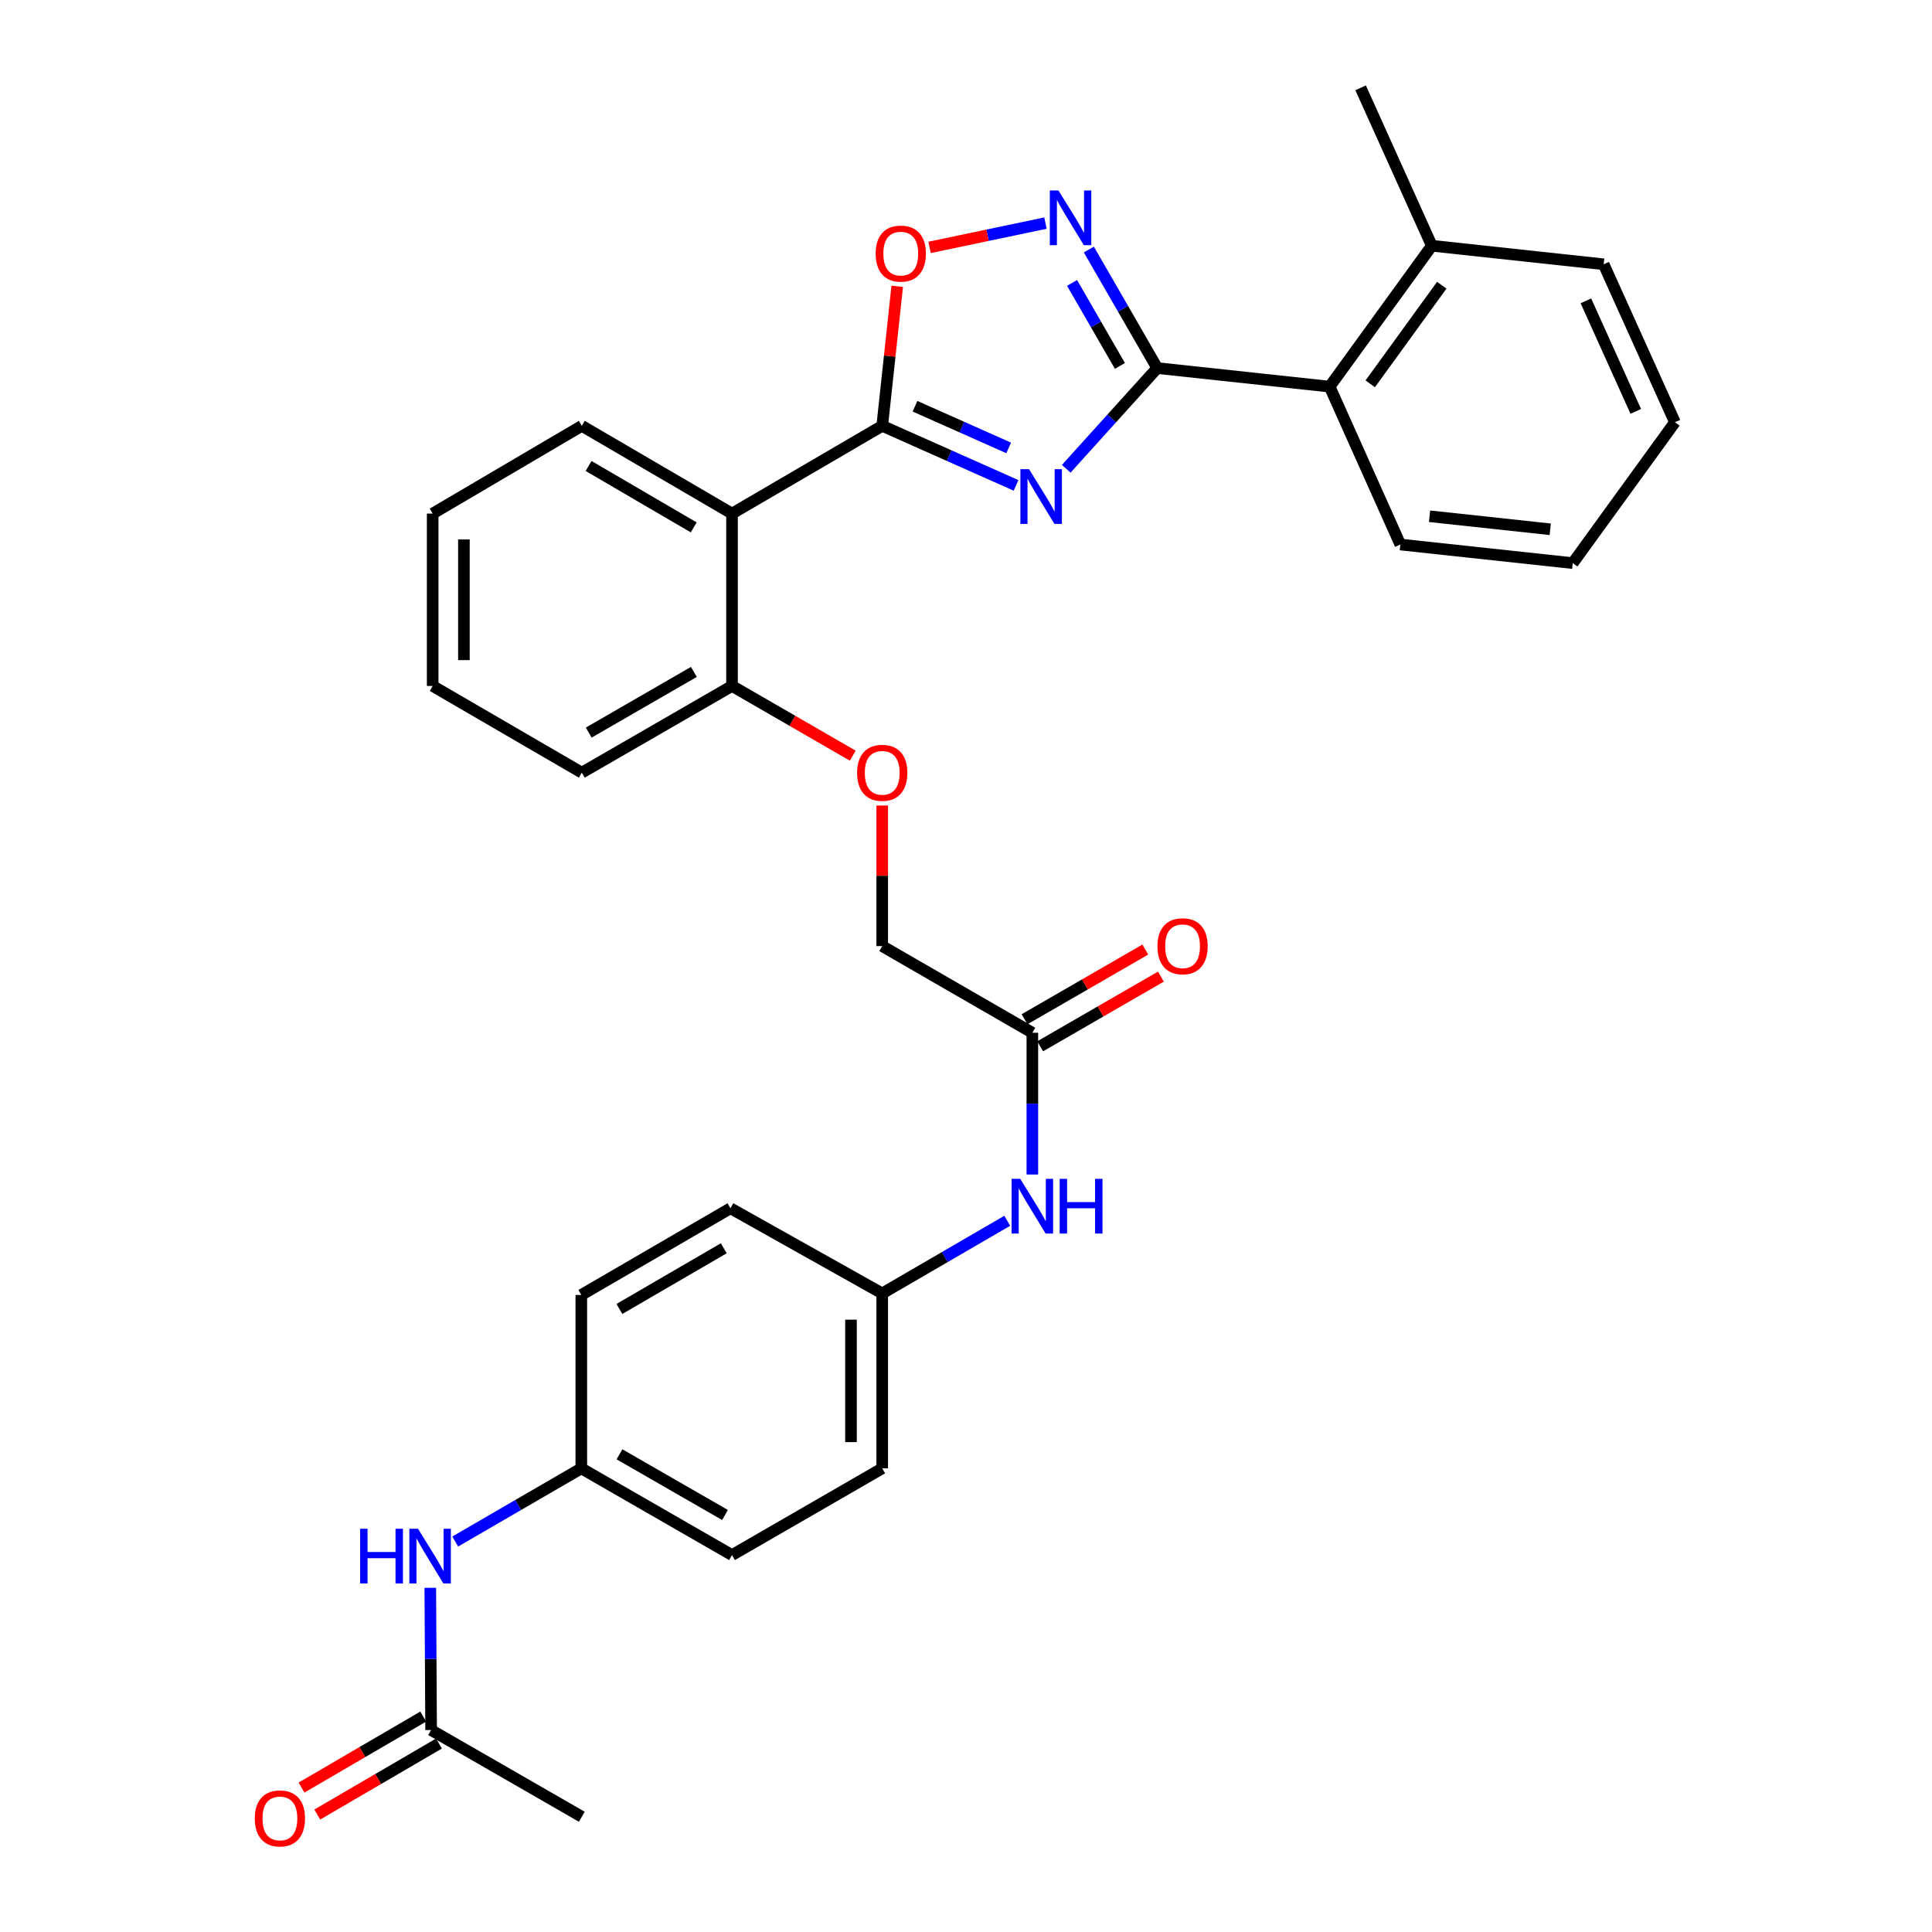 <?xml version='1.0' encoding='iso-8859-1'?>
<svg version='1.1' baseProfile='full'
              xmlns='http://www.w3.org/2000/svg'
                      xmlns:rdkit='http://www.rdkit.org/xml'
                      xmlns:xlink='http://www.w3.org/1999/xlink'
                  xml:space='preserve'
width='1000px' height='1000px' viewBox='0 0 1000 1000'>
<!-- END OF HEADER -->
<rect style='opacity:1.0;fill:#FFFFFF;stroke:none' width='1000' height='1000' x='0' y='0'> </rect>
<path class='bond-0' d='M 525.906,251.235 L 491.271,235.825' style='fill:none;fill-rule:evenodd;stroke:#0000FF;stroke-width:6px;stroke-linecap:butt;stroke-linejoin:miter;stroke-opacity:1' />
<path class='bond-0' d='M 491.271,235.825 L 456.635,220.415' style='fill:none;fill-rule:evenodd;stroke:#000000;stroke-width:6px;stroke-linecap:butt;stroke-linejoin:miter;stroke-opacity:1' />
<path class='bond-0' d='M 522.087,231.841 L 497.842,221.054' style='fill:none;fill-rule:evenodd;stroke:#0000FF;stroke-width:6px;stroke-linecap:butt;stroke-linejoin:miter;stroke-opacity:1' />
<path class='bond-0' d='M 497.842,221.054 L 473.598,210.267' style='fill:none;fill-rule:evenodd;stroke:#000000;stroke-width:6px;stroke-linecap:butt;stroke-linejoin:miter;stroke-opacity:1' />
<path class='bond-1' d='M 551.878,242.649 L 575.431,216.582' style='fill:none;fill-rule:evenodd;stroke:#0000FF;stroke-width:6px;stroke-linecap:butt;stroke-linejoin:miter;stroke-opacity:1' />
<path class='bond-1' d='M 575.431,216.582 L 598.984,190.515' style='fill:none;fill-rule:evenodd;stroke:#000000;stroke-width:6px;stroke-linecap:butt;stroke-linejoin:miter;stroke-opacity:1' />
<path class='bond-3' d='M 456.635,220.415 L 378.891,265.835' style='fill:none;fill-rule:evenodd;stroke:#000000;stroke-width:6px;stroke-linecap:butt;stroke-linejoin:miter;stroke-opacity:1' />
<path class='bond-4' d='M 456.635,220.415 L 460.521,184.301' style='fill:none;fill-rule:evenodd;stroke:#000000;stroke-width:6px;stroke-linecap:butt;stroke-linejoin:miter;stroke-opacity:1' />
<path class='bond-4' d='M 460.521,184.301 L 464.407,148.187' style='fill:none;fill-rule:evenodd;stroke:#FF0000;stroke-width:6px;stroke-linecap:butt;stroke-linejoin:miter;stroke-opacity:1' />
<path class='bond-2' d='M 598.984,190.515 L 581.284,159.837' style='fill:none;fill-rule:evenodd;stroke:#000000;stroke-width:6px;stroke-linecap:butt;stroke-linejoin:miter;stroke-opacity:1' />
<path class='bond-2' d='M 581.284,159.837 L 563.585,129.158' style='fill:none;fill-rule:evenodd;stroke:#0000FF;stroke-width:6px;stroke-linecap:butt;stroke-linejoin:miter;stroke-opacity:1' />
<path class='bond-2' d='M 579.67,189.391 L 567.281,167.915' style='fill:none;fill-rule:evenodd;stroke:#000000;stroke-width:6px;stroke-linecap:butt;stroke-linejoin:miter;stroke-opacity:1' />
<path class='bond-2' d='M 567.281,167.915 L 554.891,146.44' style='fill:none;fill-rule:evenodd;stroke:#0000FF;stroke-width:6px;stroke-linecap:butt;stroke-linejoin:miter;stroke-opacity:1' />
<path class='bond-5' d='M 598.984,190.515 L 688.215,200.117' style='fill:none;fill-rule:evenodd;stroke:#000000;stroke-width:6px;stroke-linecap:butt;stroke-linejoin:miter;stroke-opacity:1' />
<path class='bond-32' d='M 541.136,115.476 L 511.143,121.766' style='fill:none;fill-rule:evenodd;stroke:#0000FF;stroke-width:6px;stroke-linecap:butt;stroke-linejoin:miter;stroke-opacity:1' />
<path class='bond-32' d='M 511.143,121.766 L 481.15,128.056' style='fill:none;fill-rule:evenodd;stroke:#FF0000;stroke-width:6px;stroke-linecap:butt;stroke-linejoin:miter;stroke-opacity:1' />
<path class='bond-7' d='M 378.891,265.835 L 378.891,355.048' style='fill:none;fill-rule:evenodd;stroke:#000000;stroke-width:6px;stroke-linecap:butt;stroke-linejoin:miter;stroke-opacity:1' />
<path class='bond-18' d='M 378.891,265.835 L 301.147,220.415' style='fill:none;fill-rule:evenodd;stroke:#000000;stroke-width:6px;stroke-linecap:butt;stroke-linejoin:miter;stroke-opacity:1' />
<path class='bond-18' d='M 359.074,272.981 L 304.653,241.187' style='fill:none;fill-rule:evenodd;stroke:#000000;stroke-width:6px;stroke-linecap:butt;stroke-linejoin:miter;stroke-opacity:1' />
<path class='bond-12' d='M 688.215,200.117 L 741.108,127.196' style='fill:none;fill-rule:evenodd;stroke:#000000;stroke-width:6px;stroke-linecap:butt;stroke-linejoin:miter;stroke-opacity:1' />
<path class='bond-12' d='M 709.236,198.671 L 746.26,147.626' style='fill:none;fill-rule:evenodd;stroke:#000000;stroke-width:6px;stroke-linecap:butt;stroke-linejoin:miter;stroke-opacity:1' />
<path class='bond-23' d='M 688.215,200.117 L 724.815,281.84' style='fill:none;fill-rule:evenodd;stroke:#000000;stroke-width:6px;stroke-linecap:butt;stroke-linejoin:miter;stroke-opacity:1' />
<path class='bond-6' d='M 534.343,534.563 L 456.635,489.7' style='fill:none;fill-rule:evenodd;stroke:#000000;stroke-width:6px;stroke-linecap:butt;stroke-linejoin:miter;stroke-opacity:1' />
<path class='bond-9' d='M 534.343,534.563 L 534.343,571.241' style='fill:none;fill-rule:evenodd;stroke:#000000;stroke-width:6px;stroke-linecap:butt;stroke-linejoin:miter;stroke-opacity:1' />
<path class='bond-9' d='M 534.343,571.241 L 534.343,607.92' style='fill:none;fill-rule:evenodd;stroke:#0000FF;stroke-width:6px;stroke-linecap:butt;stroke-linejoin:miter;stroke-opacity:1' />
<path class='bond-13' d='M 538.384,541.564 L 569.634,523.531' style='fill:none;fill-rule:evenodd;stroke:#000000;stroke-width:6px;stroke-linecap:butt;stroke-linejoin:miter;stroke-opacity:1' />
<path class='bond-13' d='M 569.634,523.531 L 600.884,505.498' style='fill:none;fill-rule:evenodd;stroke:#FF0000;stroke-width:6px;stroke-linecap:butt;stroke-linejoin:miter;stroke-opacity:1' />
<path class='bond-13' d='M 530.303,527.561 L 561.553,509.528' style='fill:none;fill-rule:evenodd;stroke:#000000;stroke-width:6px;stroke-linecap:butt;stroke-linejoin:miter;stroke-opacity:1' />
<path class='bond-13' d='M 561.553,509.528 L 592.803,491.495' style='fill:none;fill-rule:evenodd;stroke:#FF0000;stroke-width:6px;stroke-linecap:butt;stroke-linejoin:miter;stroke-opacity:1' />
<path class='bond-11' d='M 378.891,355.048 L 410.141,373.089' style='fill:none;fill-rule:evenodd;stroke:#000000;stroke-width:6px;stroke-linecap:butt;stroke-linejoin:miter;stroke-opacity:1' />
<path class='bond-11' d='M 410.141,373.089 L 441.391,391.129' style='fill:none;fill-rule:evenodd;stroke:#FF0000;stroke-width:6px;stroke-linecap:butt;stroke-linejoin:miter;stroke-opacity:1' />
<path class='bond-25' d='M 378.891,355.048 L 301.147,399.929' style='fill:none;fill-rule:evenodd;stroke:#000000;stroke-width:6px;stroke-linecap:butt;stroke-linejoin:miter;stroke-opacity:1' />
<path class='bond-25' d='M 359.146,347.779 L 304.725,379.196' style='fill:none;fill-rule:evenodd;stroke:#000000;stroke-width:6px;stroke-linecap:butt;stroke-linejoin:miter;stroke-opacity:1' />
<path class='bond-8' d='M 223.142,895.468 L 222.929,858.658' style='fill:none;fill-rule:evenodd;stroke:#000000;stroke-width:6px;stroke-linecap:butt;stroke-linejoin:miter;stroke-opacity:1' />
<path class='bond-8' d='M 222.929,858.658 L 222.716,821.848' style='fill:none;fill-rule:evenodd;stroke:#0000FF;stroke-width:6px;stroke-linecap:butt;stroke-linejoin:miter;stroke-opacity:1' />
<path class='bond-14' d='M 219.068,888.486 L 187.568,906.864' style='fill:none;fill-rule:evenodd;stroke:#000000;stroke-width:6px;stroke-linecap:butt;stroke-linejoin:miter;stroke-opacity:1' />
<path class='bond-14' d='M 187.568,906.864 L 156.068,925.242' style='fill:none;fill-rule:evenodd;stroke:#FF0000;stroke-width:6px;stroke-linecap:butt;stroke-linejoin:miter;stroke-opacity:1' />
<path class='bond-14' d='M 227.215,902.45 L 195.715,920.828' style='fill:none;fill-rule:evenodd;stroke:#000000;stroke-width:6px;stroke-linecap:butt;stroke-linejoin:miter;stroke-opacity:1' />
<path class='bond-14' d='M 195.715,920.828 L 164.215,939.206' style='fill:none;fill-rule:evenodd;stroke:#FF0000;stroke-width:6px;stroke-linecap:butt;stroke-linejoin:miter;stroke-opacity:1' />
<path class='bond-24' d='M 223.142,895.468 L 301.147,940.349' style='fill:none;fill-rule:evenodd;stroke:#000000;stroke-width:6px;stroke-linecap:butt;stroke-linejoin:miter;stroke-opacity:1' />
<path class='bond-17' d='M 521.357,631.87 L 488.996,650.672' style='fill:none;fill-rule:evenodd;stroke:#0000FF;stroke-width:6px;stroke-linecap:butt;stroke-linejoin:miter;stroke-opacity:1' />
<path class='bond-17' d='M 488.996,650.672 L 456.635,669.474' style='fill:none;fill-rule:evenodd;stroke:#000000;stroke-width:6px;stroke-linecap:butt;stroke-linejoin:miter;stroke-opacity:1' />
<path class='bond-10' d='M 235.623,797.891 L 268.255,778.954' style='fill:none;fill-rule:evenodd;stroke:#0000FF;stroke-width:6px;stroke-linecap:butt;stroke-linejoin:miter;stroke-opacity:1' />
<path class='bond-10' d='M 268.255,778.954 L 300.886,760.017' style='fill:none;fill-rule:evenodd;stroke:#000000;stroke-width:6px;stroke-linecap:butt;stroke-linejoin:miter;stroke-opacity:1' />
<path class='bond-15' d='M 456.635,416.933 L 456.635,453.317' style='fill:none;fill-rule:evenodd;stroke:#FF0000;stroke-width:6px;stroke-linecap:butt;stroke-linejoin:miter;stroke-opacity:1' />
<path class='bond-15' d='M 456.635,453.317 L 456.635,489.7' style='fill:none;fill-rule:evenodd;stroke:#000000;stroke-width:6px;stroke-linecap:butt;stroke-linejoin:miter;stroke-opacity:1' />
<path class='bond-26' d='M 741.108,127.196 L 704.256,45.455' style='fill:none;fill-rule:evenodd;stroke:#000000;stroke-width:6px;stroke-linecap:butt;stroke-linejoin:miter;stroke-opacity:1' />
<path class='bond-27' d='M 741.108,127.196 L 830.061,136.797' style='fill:none;fill-rule:evenodd;stroke:#000000;stroke-width:6px;stroke-linecap:butt;stroke-linejoin:miter;stroke-opacity:1' />
<path class='bond-16' d='M 300.886,760.017 L 378.891,804.907' style='fill:none;fill-rule:evenodd;stroke:#000000;stroke-width:6px;stroke-linecap:butt;stroke-linejoin:miter;stroke-opacity:1' />
<path class='bond-16' d='M 320.65,752.739 L 375.254,784.161' style='fill:none;fill-rule:evenodd;stroke:#000000;stroke-width:6px;stroke-linecap:butt;stroke-linejoin:miter;stroke-opacity:1' />
<path class='bond-35' d='M 300.886,760.017 L 300.886,670.274' style='fill:none;fill-rule:evenodd;stroke:#000000;stroke-width:6px;stroke-linecap:butt;stroke-linejoin:miter;stroke-opacity:1' />
<path class='bond-21' d='M 456.635,669.474 L 378.082,625.393' style='fill:none;fill-rule:evenodd;stroke:#000000;stroke-width:6px;stroke-linecap:butt;stroke-linejoin:miter;stroke-opacity:1' />
<path class='bond-22' d='M 456.635,669.474 L 456.635,760.017' style='fill:none;fill-rule:evenodd;stroke:#000000;stroke-width:6px;stroke-linecap:butt;stroke-linejoin:miter;stroke-opacity:1' />
<path class='bond-22' d='M 440.468,683.056 L 440.468,746.436' style='fill:none;fill-rule:evenodd;stroke:#000000;stroke-width:6px;stroke-linecap:butt;stroke-linejoin:miter;stroke-opacity:1' />
<path class='bond-28' d='M 301.147,220.415 L 223.95,265.835' style='fill:none;fill-rule:evenodd;stroke:#000000;stroke-width:6px;stroke-linecap:butt;stroke-linejoin:miter;stroke-opacity:1' />
<path class='bond-19' d='M 300.886,670.274 L 378.082,625.393' style='fill:none;fill-rule:evenodd;stroke:#000000;stroke-width:6px;stroke-linecap:butt;stroke-linejoin:miter;stroke-opacity:1' />
<path class='bond-19' d='M 320.591,677.518 L 374.629,646.101' style='fill:none;fill-rule:evenodd;stroke:#000000;stroke-width:6px;stroke-linecap:butt;stroke-linejoin:miter;stroke-opacity:1' />
<path class='bond-20' d='M 378.891,804.907 L 456.635,760.017' style='fill:none;fill-rule:evenodd;stroke:#000000;stroke-width:6px;stroke-linecap:butt;stroke-linejoin:miter;stroke-opacity:1' />
<path class='bond-29' d='M 724.815,281.84 L 814.047,291.468' style='fill:none;fill-rule:evenodd;stroke:#000000;stroke-width:6px;stroke-linecap:butt;stroke-linejoin:miter;stroke-opacity:1' />
<path class='bond-29' d='M 739.934,267.211 L 802.396,273.95' style='fill:none;fill-rule:evenodd;stroke:#000000;stroke-width:6px;stroke-linecap:butt;stroke-linejoin:miter;stroke-opacity:1' />
<path class='bond-34' d='M 301.147,399.929 L 223.95,355.048' style='fill:none;fill-rule:evenodd;stroke:#000000;stroke-width:6px;stroke-linecap:butt;stroke-linejoin:miter;stroke-opacity:1' />
<path class='bond-33' d='M 830.061,136.797 L 866.939,218.556' style='fill:none;fill-rule:evenodd;stroke:#000000;stroke-width:6px;stroke-linecap:butt;stroke-linejoin:miter;stroke-opacity:1' />
<path class='bond-33' d='M 820.856,155.708 L 846.67,212.939' style='fill:none;fill-rule:evenodd;stroke:#000000;stroke-width:6px;stroke-linecap:butt;stroke-linejoin:miter;stroke-opacity:1' />
<path class='bond-30' d='M 223.95,265.835 L 223.95,355.048' style='fill:none;fill-rule:evenodd;stroke:#000000;stroke-width:6px;stroke-linecap:butt;stroke-linejoin:miter;stroke-opacity:1' />
<path class='bond-30' d='M 240.117,279.217 L 240.117,341.666' style='fill:none;fill-rule:evenodd;stroke:#000000;stroke-width:6px;stroke-linecap:butt;stroke-linejoin:miter;stroke-opacity:1' />
<path class='bond-31' d='M 814.047,291.468 L 866.939,218.556' style='fill:none;fill-rule:evenodd;stroke:#000000;stroke-width:6px;stroke-linecap:butt;stroke-linejoin:miter;stroke-opacity:1' />
<path  class='atom-0' d='M 532.637 242.855
L 541.917 257.855
Q 542.837 259.335, 544.317 262.015
Q 545.797 264.695, 545.877 264.855
L 545.877 242.855
L 549.637 242.855
L 549.637 271.175
L 545.757 271.175
L 535.797 254.775
Q 534.637 252.855, 533.397 250.655
Q 532.197 248.455, 531.837 247.775
L 531.837 271.175
L 528.157 271.175
L 528.157 242.855
L 532.637 242.855
' fill='#0000FF'/>
<path  class='atom-3' d='M 547.861 98.593
L 557.141 113.593
Q 558.061 115.073, 559.541 117.753
Q 561.021 120.433, 561.101 120.593
L 561.101 98.593
L 564.861 98.593
L 564.861 126.913
L 560.981 126.913
L 551.021 110.513
Q 549.861 108.593, 548.621 106.393
Q 547.421 104.193, 547.061 103.513
L 547.061 126.913
L 543.381 126.913
L 543.381 98.593
L 547.861 98.593
' fill='#0000FF'/>
<path  class='atom-5' d='M 453.236 131.263
Q 453.236 124.463, 456.596 120.663
Q 459.956 116.863, 466.236 116.863
Q 472.516 116.863, 475.876 120.663
Q 479.236 124.463, 479.236 131.263
Q 479.236 138.143, 475.836 142.063
Q 472.436 145.943, 466.236 145.943
Q 459.996 145.943, 456.596 142.063
Q 453.236 138.183, 453.236 131.263
M 466.236 142.743
Q 470.556 142.743, 472.876 139.863
Q 475.236 136.943, 475.236 131.263
Q 475.236 125.703, 472.876 122.903
Q 470.556 120.063, 466.236 120.063
Q 461.916 120.063, 459.556 122.863
Q 457.236 125.663, 457.236 131.263
Q 457.236 136.983, 459.556 139.863
Q 461.916 142.743, 466.236 142.743
' fill='#FF0000'/>
<path  class='atom-10' d='M 528.083 610.164
L 537.363 625.164
Q 538.283 626.644, 539.763 629.324
Q 541.243 632.004, 541.323 632.164
L 541.323 610.164
L 545.083 610.164
L 545.083 638.484
L 541.203 638.484
L 531.243 622.084
Q 530.083 620.164, 528.843 617.964
Q 527.643 615.764, 527.283 615.084
L 527.283 638.484
L 523.603 638.484
L 523.603 610.164
L 528.083 610.164
' fill='#0000FF'/>
<path  class='atom-10' d='M 548.483 610.164
L 552.323 610.164
L 552.323 622.204
L 566.803 622.204
L 566.803 610.164
L 570.643 610.164
L 570.643 638.484
L 566.803 638.484
L 566.803 625.404
L 552.323 625.404
L 552.323 638.484
L 548.483 638.484
L 548.483 610.164
' fill='#0000FF'/>
<path  class='atom-11' d='M 186.401 791.277
L 190.241 791.277
L 190.241 803.317
L 204.721 803.317
L 204.721 791.277
L 208.561 791.277
L 208.561 819.597
L 204.721 819.597
L 204.721 806.517
L 190.241 806.517
L 190.241 819.597
L 186.401 819.597
L 186.401 791.277
' fill='#0000FF'/>
<path  class='atom-11' d='M 216.361 791.277
L 225.641 806.277
Q 226.561 807.757, 228.041 810.437
Q 229.521 813.117, 229.601 813.277
L 229.601 791.277
L 233.361 791.277
L 233.361 819.597
L 229.481 819.597
L 219.521 803.197
Q 218.361 801.277, 217.121 799.077
Q 215.921 796.877, 215.561 796.197
L 215.561 819.597
L 211.881 819.597
L 211.881 791.277
L 216.361 791.277
' fill='#0000FF'/>
<path  class='atom-12' d='M 443.635 400.009
Q 443.635 393.209, 446.995 389.409
Q 450.355 385.609, 456.635 385.609
Q 462.915 385.609, 466.275 389.409
Q 469.635 393.209, 469.635 400.009
Q 469.635 406.889, 466.235 410.809
Q 462.835 414.689, 456.635 414.689
Q 450.395 414.689, 446.995 410.809
Q 443.635 406.929, 443.635 400.009
M 456.635 411.489
Q 460.955 411.489, 463.275 408.609
Q 465.635 405.689, 465.635 400.009
Q 465.635 394.449, 463.275 391.649
Q 460.955 388.809, 456.635 388.809
Q 452.315 388.809, 449.955 391.609
Q 447.635 394.409, 447.635 400.009
Q 447.635 405.729, 449.955 408.609
Q 452.315 411.489, 456.635 411.489
' fill='#FF0000'/>
<path  class='atom-14' d='M 599.088 489.78
Q 599.088 482.98, 602.448 479.18
Q 605.808 475.38, 612.088 475.38
Q 618.368 475.38, 621.728 479.18
Q 625.088 482.98, 625.088 489.78
Q 625.088 496.66, 621.688 500.58
Q 618.288 504.46, 612.088 504.46
Q 605.848 504.46, 602.448 500.58
Q 599.088 496.7, 599.088 489.78
M 612.088 501.26
Q 616.408 501.26, 618.728 498.38
Q 621.088 495.46, 621.088 489.78
Q 621.088 484.22, 618.728 481.42
Q 616.408 478.58, 612.088 478.58
Q 607.768 478.58, 605.408 481.38
Q 603.088 484.18, 603.088 489.78
Q 603.088 495.5, 605.408 498.38
Q 607.768 501.26, 612.088 501.26
' fill='#FF0000'/>
<path  class='atom-15' d='M 131.877 941.21
Q 131.877 934.41, 135.237 930.61
Q 138.597 926.81, 144.877 926.81
Q 151.157 926.81, 154.517 930.61
Q 157.877 934.41, 157.877 941.21
Q 157.877 948.09, 154.477 952.01
Q 151.077 955.89, 144.877 955.89
Q 138.637 955.89, 135.237 952.01
Q 131.877 948.13, 131.877 941.21
M 144.877 952.69
Q 149.197 952.69, 151.517 949.81
Q 153.877 946.89, 153.877 941.21
Q 153.877 935.65, 151.517 932.85
Q 149.197 930.01, 144.877 930.01
Q 140.557 930.01, 138.197 932.81
Q 135.877 935.61, 135.877 941.21
Q 135.877 946.93, 138.197 949.81
Q 140.557 952.69, 144.877 952.69
' fill='#FF0000'/>
</svg>
